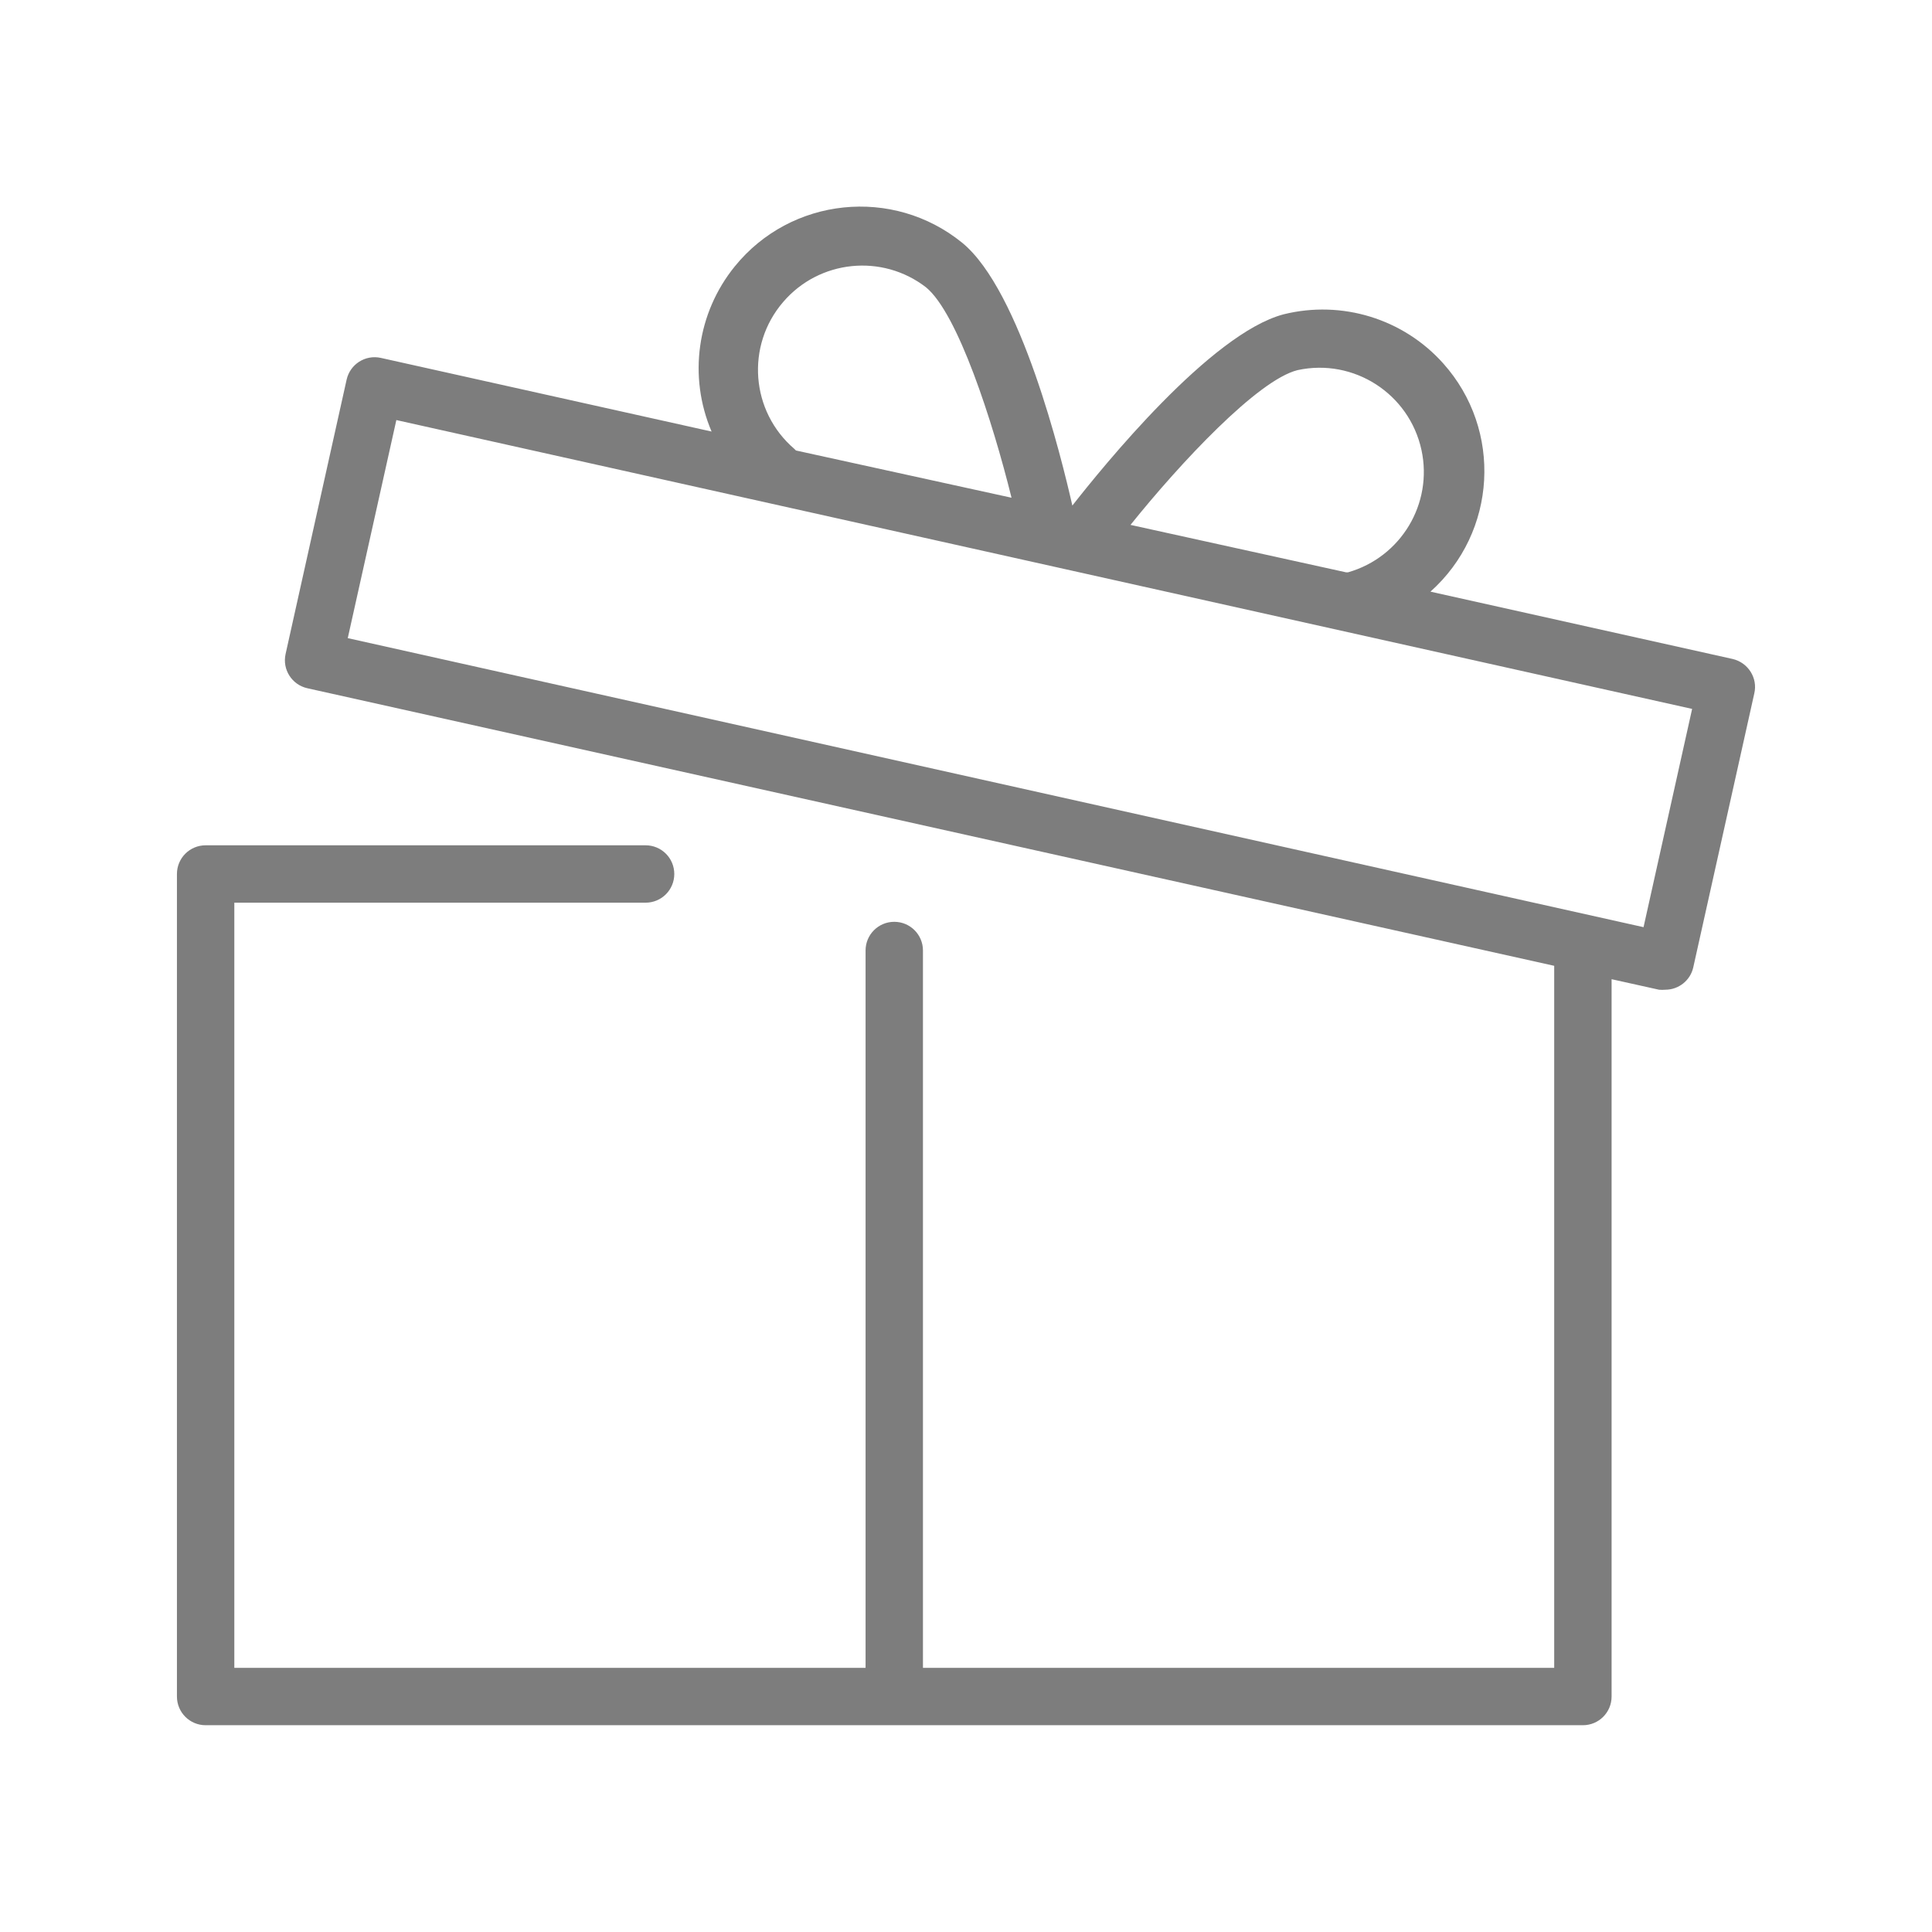 <?xml version="1.0" encoding="UTF-8"?> <svg xmlns="http://www.w3.org/2000/svg" xmlns:xlink="http://www.w3.org/1999/xlink" version="1.1" id="Layer_1" x="0px" y="0px" viewBox="0 0 101 101" style="enable-background:new 0 0 101 101;" xml:space="preserve"> <style type="text/css"> .st0{fill:#7D7D7D;} </style> <path class="st0" d="M90.58,34.45l-15.8-3.52c3.48-3.11,3.78-8.45,0.67-11.93c-2.09-2.34-5.3-3.32-8.34-2.57 c-3.83,1-9.48,8-11.05,10c-0.56-2.47-2.7-11.24-5.76-13.74c-3.62-2.94-8.95-2.39-11.89,1.24c-1.97,2.43-2.44,5.75-1.21,8.63 l-17.29-3.85c-0.81-0.18-1.61,0.33-1.79,1.14c0,0,0,0,0,0l-3.19,14.34c-0.18,0.81,0.33,1.61,1.14,1.79c0,0,0,0,0,0l65.18,14.51v36.7 h-33v-37.5c0-0.83-0.67-1.5-1.5-1.5s-1.5,0.67-1.5,1.5v37.5h-33v-40h21.5c0.83,0,1.5-0.67,1.5-1.5s-0.67-1.5-1.5-1.5h-23 c-0.83,0-1.5,0.67-1.5,1.5v43c0,0.83,0.67,1.5,1.5,1.5h72c0.83,0,1.5-0.67,1.5-1.5v-37.5l2.48,0.55c0.11,0.01,0.22,0.01,0.33,0 c0.7,0,1.31-0.49,1.46-1.17l3.19-14.32C91.9,35.45,91.39,34.64,90.58,34.45C90.58,34.46,90.58,34.45,90.58,34.45z M67.83,19.35 c2.94-0.64,5.84,1.23,6.48,4.17c0.61,2.81-1.07,5.61-3.84,6.4h-0.1L59.1,27.44C61.71,24.19,65.75,19.87,67.83,19.35z M41.53,23.47 c-2.29-1.96-2.55-5.4-0.59-7.68c1.89-2.21,5.18-2.54,7.47-0.77c1.66,1.36,3.48,7,4.47,11l-11.27-2.47L41.53,23.47z M85.92,48.47 L18.18,33.36l2.54-11.4l67.74,15.1L85.92,48.47z"></path> </svg> 